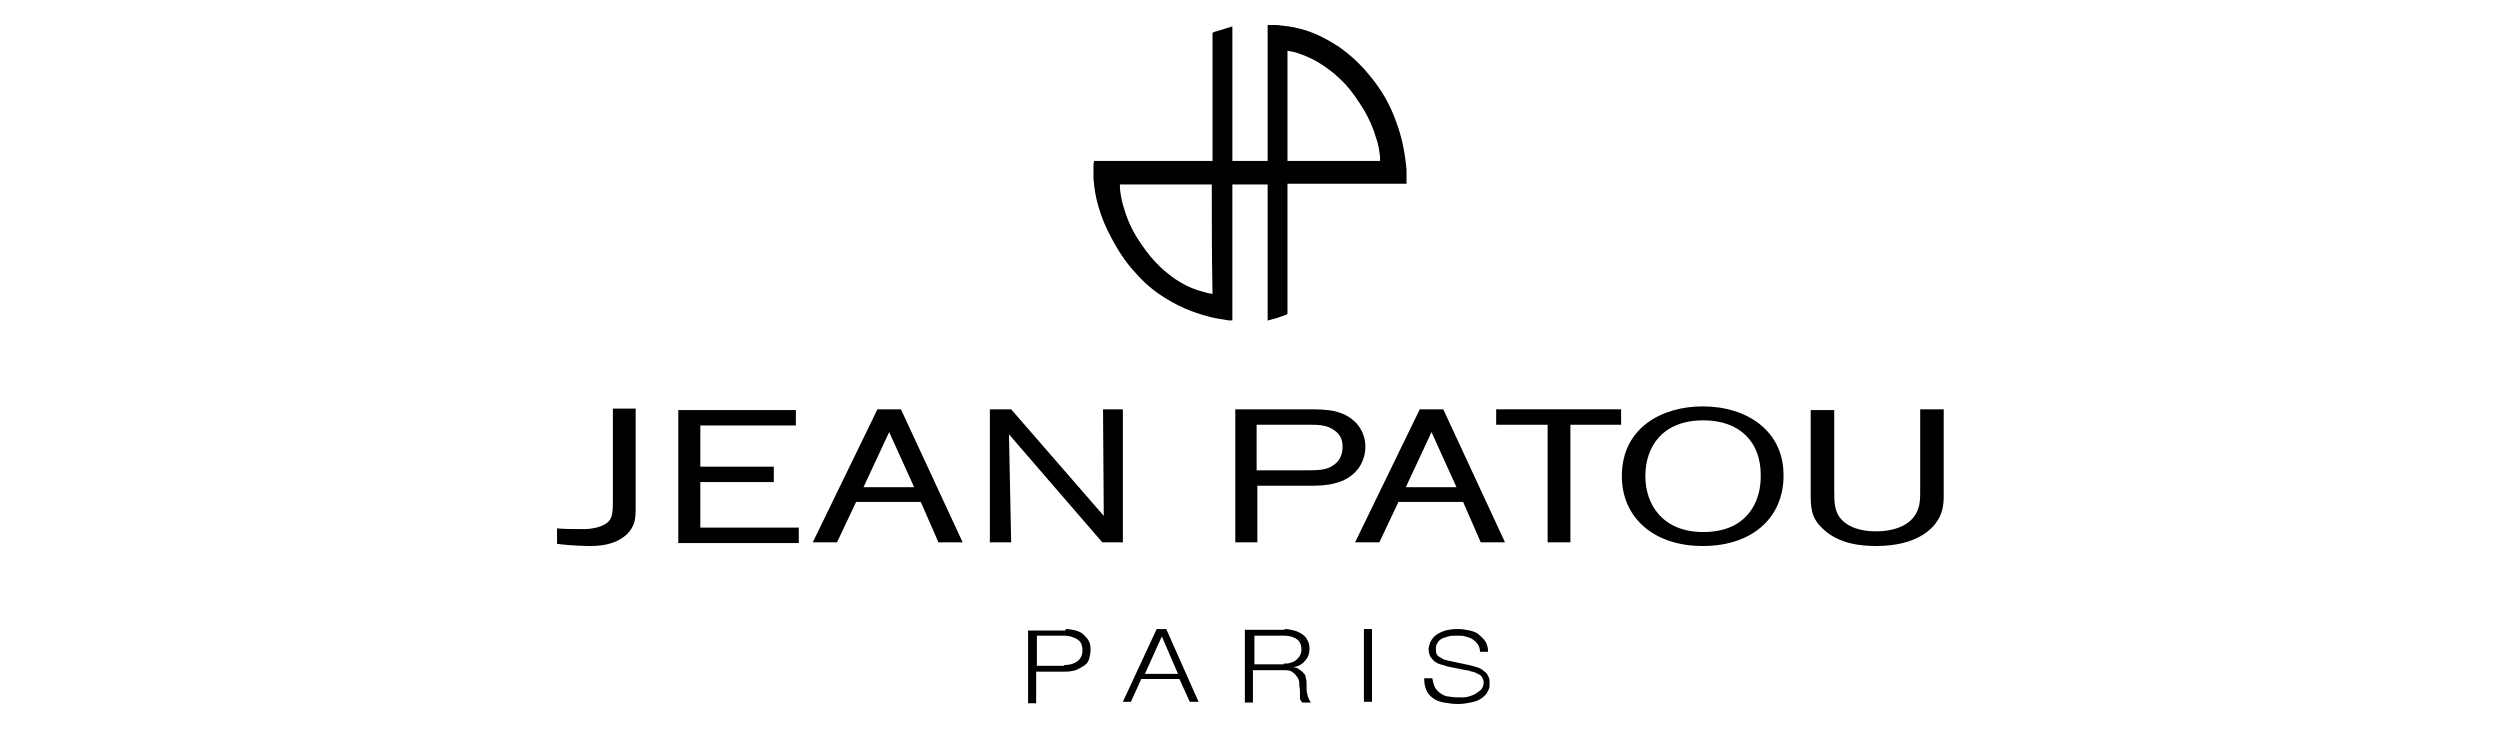 <svg xmlns="http://www.w3.org/2000/svg" viewBox="-567.7 -261.4 340.2 99.2" enable-background="new -567.7 -261.4 340.2 99.2"><path d="m-395.2-258c.4 0 .8 0 1.2 0 .3 0 .6.1.9.1 1 .1 2 .3 3 .6 1.6.5 3.1 1.3 4.5 2.2 1.6 1.1 3.1 2.5 4.3 4 1.6 1.9 2.8 4 3.6 6.3.8 2.1 1.2 4.3 1.4 6.5 0 .2 0 .6 0 .9 0 .4 0 .5 0 1-5.4 0-10.8 0-16.2 0 0 0 0 .1 0 .1 0 3.1 0 6.1 0 9.2 0 .3 0 .6 0 1 0 2.4 0 4.9 0 7.3 0 .1 0 .1-.1.2-.5.2-.9.3-1.4.5-.4.1-.8.2-1.1.3 0 0-.1 0-.1 0 0-6.2 0-12.3 0-18.5-1.6 0-3.2 0-4.8 0 0 6.2 0 12.3 0 18.5-.1 0-.3 0-.4 0 0 0 0 0-.1 0-.6-.1-1.2-.2-1.8-.3-2.3-.5-4.5-1.3-6.6-2.6-1.7-1-3.1-2.2-4.4-3.7-1.3-1.4-2.3-3-3.2-4.7-.7-1.3-1.3-2.7-1.7-4.1-.4-1.3-.6-2.6-.7-3.9 0 0 0-.1 0-.1 0-.5 0-1 0-1.5 0-.1 0-.1 0-.1 0-.2 0-.4.1-.7 5.4 0 10.7 0 16.1 0 0-.1 0-.2 0-.2 0-5.7 0-11.3 0-17 0 0 0-.1 0-.1 0-.1 0-.1.1-.2.5-.2 1.1-.3 1.6-.5.3-.1.7-.2 1-.3 0 6.1 0 12.2 0 18.3 1.6 0 3.2 0 4.8 0 0-6.2 0-12.3 0-18.5m15.3 18.5c0-.2 0-.4 0-.5-.1-.8-.2-1.7-.5-2.5-.4-1.4-1-2.8-1.8-4.1-.7-1.1-1.4-2.2-2.3-3.2-1.3-1.4-2.8-2.6-4.5-3.5-.6-.3-1.3-.6-1.9-.8-.5-.2-1.1-.3-1.6-.4 0 5 0 10 0 15 4.2 0 8.4 0 12.6 0m-22.9 3.2c-4.2 0-8.4 0-12.5 0 0 .1 0 .1 0 .2 0 .1 0 .3 0 .4.1.9.3 1.9.6 2.8.5 1.7 1.3 3.3 2.3 4.7 1 1.5 2.2 2.9 3.6 4 1.2 1 2.6 1.8 4.1 2.3.7.2 1.3.4 2 .5-.1-5-.1-9.9-.1-14.9"/><path d="m-481.2-205.7v13.3c0 1.4 0 2.6-1.3 3.8-1.6 1.4-3.7 1.5-5 1.5-1.6 0-3.9-.2-4.4-.3v-2.1c.8.1 2.6.1 3.8.1.7 0 1.8-.2 2.4-.5 1.4-.6 1.4-1.6 1.4-3.6v-12.3h3.1z"/><path d="m-472.4-195.8v6.2h13.4v2.1h-16.4v-18.1h16v2.1h-13v5.6h10v2.1h-10"/><path d="m-442.4-193.1h-8.8l-2.6 5.5h-3.3l8.8-18.1h3.2l8.4 18.1h-3.3l-2.4-5.5m-.9-2l-3.4-7.5-3.5 7.5h6.9"/><path d="m-414.9-205.7v18.1h-2.8l-12.7-14.7.3 14.7h-2.9v-18.1h2.9l12.6 14.5-.1-14.5h2.7"/><path d="m-396.6-195.3v7.7h-3v-18.1h10c1.1 0 2.5 0 3.7.3 2.7.7 4 2.7 4 4.8 0 2-1.2 4.3-4.3 5-1.2.3-2.3.3-3.7.3h-6.7m0-2.1h6.5c1.8 0 3 0 4-.8.8-.6 1.1-1.5 1.1-2.4 0-.6-.1-1.6-1.2-2.3-1-.7-2.2-.7-3.3-.7h-7.2v6.2z"/><path d="m-368.6-193.1h-8.8l-2.6 5.5h-3.3l8.8-18.1h3.2l8.4 18.1h-3.3l-2.4-5.5m-.9-2l-3.4-7.5-3.5 7.5h6.9"/><path d="m-354-203.6v16h-3.1v-16h-7v-2.1h17v2.1h-6.9"/><path d="m-336-187.1c-6.7 0-11-3.9-11-9.5 0-6.7 5.6-9.5 11-9.5 6.1 0 11 3.4 11 9.3.1 5.4-3.8 9.7-11 9.7m.1-17.1c-5.5 0-7.9 3.5-7.9 7.6 0 3.8 2.3 7.6 7.9 7.6 5.9 0 7.9-4.1 7.8-7.8 0-4.4-2.8-7.4-7.8-7.4"/><path d="m-303.2-205.7v11.6c0 .7 0 1.5-.3 2.4-.7 2.2-3.3 4.6-8.9 4.6-1.8 0-5.1-.2-7.3-2.4-1.6-1.5-1.6-2.9-1.6-4.9v-11.2h3.2v10.9c0 1.7 0 3.1 1.2 4.2 1.4 1.3 3.5 1.4 4.5 1.4 2.8 0 5-1 5.7-3 .3-.8.3-1.5.3-2.7v-10.9h3.2"/><path d="m-422.7-175.8c.5 0 1 .1 1.4.2.4.1.8.3 1.1.6s.5.5.7.9.2.8.2 1.2-.1.8-.2 1.2-.4.7-.7.9-.7.4-1.1.6c-.4.1-.9.2-1.4.2h-4v4.3h-1.1v-9.9h5.1zm-.2 4.9c.8 0 1.4-.2 1.8-.5s.7-.8.7-1.5c0-.7-.2-1.2-.7-1.5s-1.1-.5-1.8-.5h-3.7v4.1h3.7z"/><path d="m-409-175.8l4.4 9.9h-1.2l-1.4-3.1h-5.2l-1.4 3.1h-1.1l4.6-9.9h1.3m1.6 6.1l-2.2-5.1-2.3 5.1h4.5"/><path d="m-392.9-175.8c.5 0 .9.1 1.3.2s.8.3 1.1.5c.3.2.6.5.7.8.2.3.3.7.3 1.2 0 .6-.2 1.2-.6 1.6-.4.5-.9.8-1.7.9.4 0 .7.1.9.3.2.1.4.3.6.5.2.2.3.4.3.7.1.3.1.5.1.8 0 .2 0 .4 0 .6s0 .5.1.7c0 .2.1.5.2.7.1.2.2.4.3.5h-1.2c-.1-.1-.1-.2-.2-.3s-.1-.3-.1-.4c0-.1 0-.3 0-.4 0-.1 0-.3 0-.4 0-.4-.1-.7-.1-1.1 0-.3-.1-.7-.3-.9-.2-.3-.4-.5-.7-.7-.3-.2-.7-.2-1.2-.2h-4.1v4.4h-1.1v-9.9h5.4zm-.1 4.7c.3 0 .6 0 .9-.1.3-.1.6-.2.8-.4.2-.2.4-.4.5-.6.1-.2.2-.5.2-.8 0-.6-.2-1.1-.6-1.4s-1-.5-1.8-.5h-4v3.9h4z"/><path d="m-381-175.8v9.9h-1.1v-9.9h1.1"/><path d="m-372.4-167.8c.2.3.5.6.8.8.3.2.7.4 1.2.4.5.1.9.1 1.5.1.3 0 .6 0 1-.1.3-.1.7-.2 1-.4.3-.2.6-.4.8-.6.2-.3.3-.6.3-.9 0-.3-.1-.5-.2-.7-.1-.2-.3-.4-.6-.5-.2-.1-.5-.3-.8-.3-.3-.1-.5-.2-.8-.2l-2.5-.5c-.3-.1-.6-.2-1-.3s-.6-.3-.8-.4c-.2-.2-.4-.4-.6-.7-.1-.3-.2-.6-.2-1 0-.2.1-.5.2-.8.1-.3.3-.6.6-.9.3-.3.7-.5 1.2-.7.5-.2 1.2-.3 2-.3.6 0 1.1.1 1.6.2s1 .3 1.3.6.7.6.9 1c.2.4.3.8.3 1.3h-1.1c0-.4-.1-.7-.3-1s-.4-.5-.7-.7-.6-.3-1-.4c-.4-.1-.7-.1-1.2-.1-.4 0-.7 0-1.1.1s-.6.2-.9.3c-.3.2-.5.4-.6.6-.2.3-.2.6-.2.9 0 .2 0 .4.1.6.1.2.2.3.4.4.2.1.3.2.5.3.2.1.4.1.7.2l2.8.6c.4.1.8.2 1.1.3.4.1.7.3.9.5.3.2.5.4.6.7.2.3.2.6.2 1 0 .1 0 .3 0 .4s-.1.4-.2.6-.2.4-.4.6c-.2.2-.4.4-.8.6-.3.2-.7.3-1.2.4-.5.1-1 .2-1.7.2s-1.3-.1-1.9-.2c-.6-.1-1.1-.3-1.5-.6-.4-.3-.7-.6-.9-1.1-.2-.4-.3-1-.3-1.6h1.1c.1.5.2.9.4 1.3"/></svg>